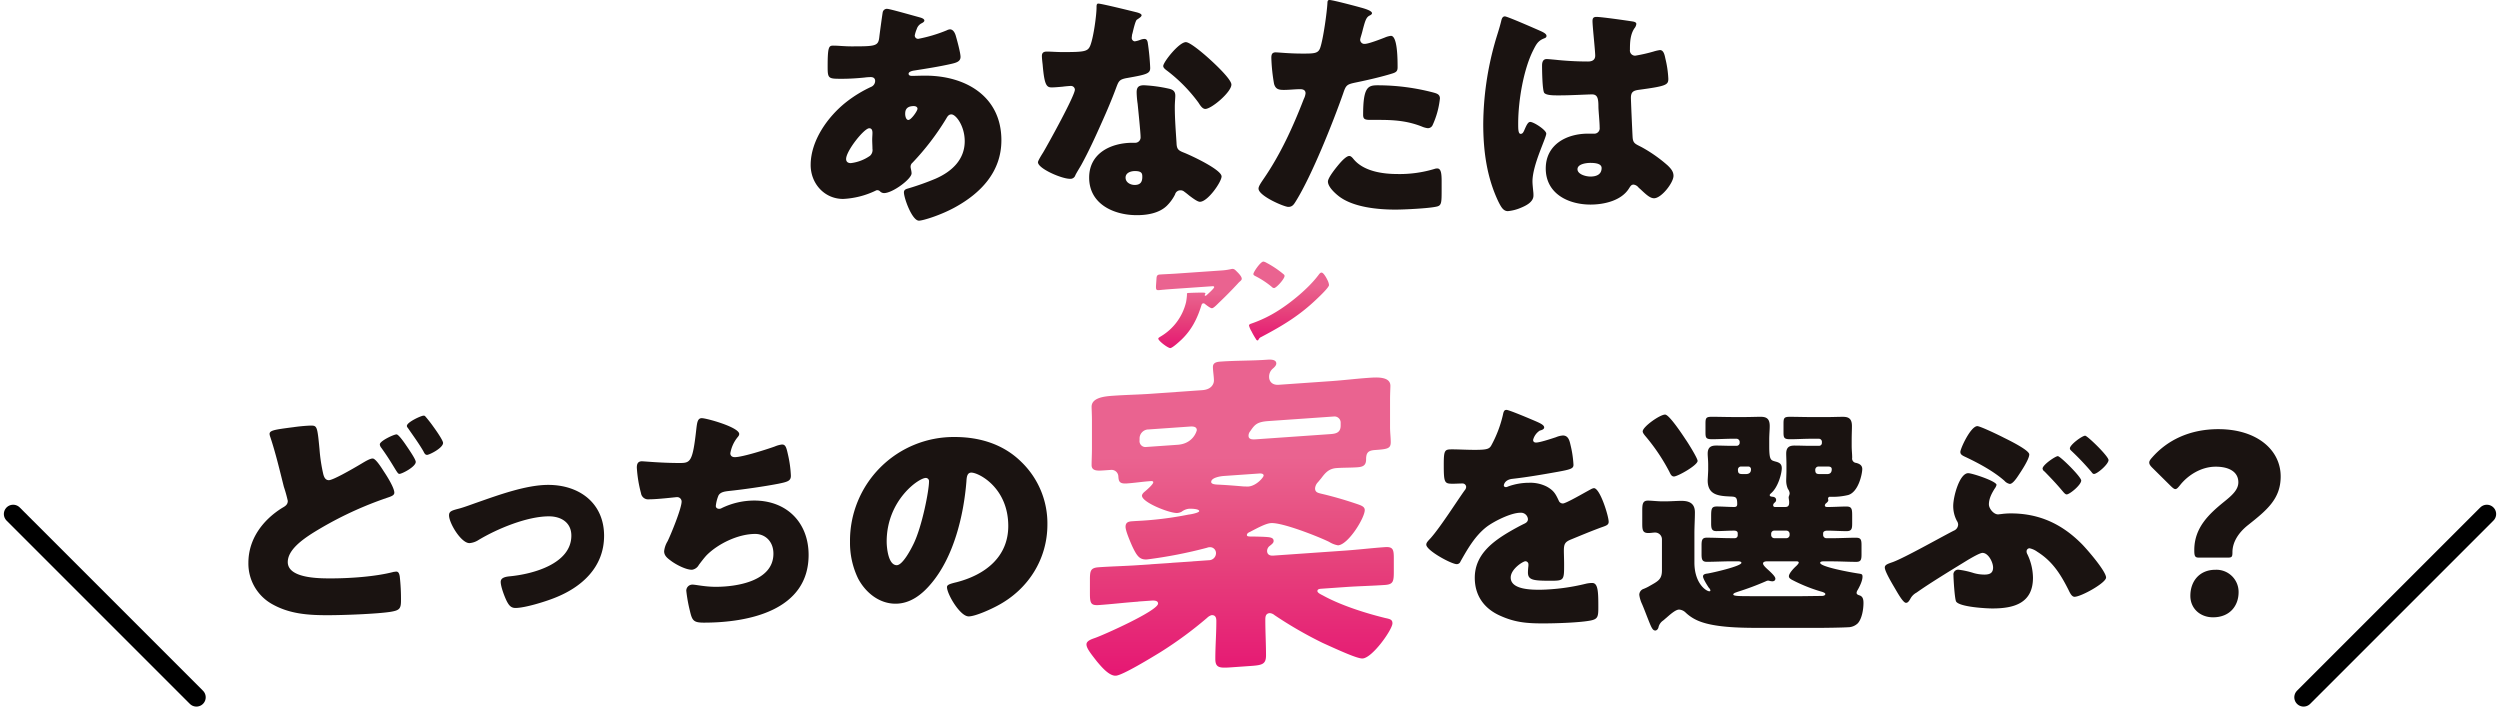 <svg xmlns="http://www.w3.org/2000/svg" xmlns:xlink="http://www.w3.org/1999/xlink" width="941.316" height="267.497" viewBox="0 0 941.316 267.497">
  <defs>
    <linearGradient id="linear-gradient" x1="0.5" x2="0.5" y2="1" gradientUnits="objectBoundingBox">
      <stop offset="0" stop-color="#ea6390"/>
      <stop offset="0.31" stop-color="#ea6390"/>
      <stop offset="0.58" stop-color="#e6497d"/>
      <stop offset="1" stop-color="#e61773"/>
    </linearGradient>
  </defs>
  <g id="グループ_32419" data-name="グループ 32419" transform="translate(-254.589 -6271.32)">
    <path id="パス_148973" data-name="パス 148973" d="M566.6,97.726c1.112.275,2.038.642,2.038,1.284,0,.46-.647.827-1.02,1.009a3.638,3.638,0,0,0-1.851,2.2,11.741,11.741,0,0,0-.742,2.387,1.26,1.26,0,0,0,1.3,1.284,55.6,55.6,0,0,0,10.75-3.207,3.036,3.036,0,0,1,1.2-.368c1.113,0,1.762,1.1,2.133,2.2.463,1.56,1.855,6.609,1.855,8.169,0,1.744-1.578,2.2-3.615,2.66-4.449,1.008-9.175,1.74-13.808,2.474-.742.091-2.133.457-2.133,1.191,0,.826.927.826,1.484.826.741,0,2.965-.089,4.819-.089,15.2,0,28.636,7.81,28.636,24.329,0,11.839-7.693,19.912-17.608,25.322-5.375,2.936-11.954,4.952-13.437,4.952-2.6,0-5.652-8.537-5.652-10.648,0-1.1.925-1.284,1.851-1.56a100.205,100.205,0,0,0,10.01-3.576c6.116-2.659,11.028-7.154,11.028-14.128,0-5.783-3.337-10.1-5-10.1-.927,0-1.392.548-1.947,1.558a96.524,96.524,0,0,1-12.695,16.607,1.95,1.95,0,0,0-.742,1.559c0,.55.371,1.561.371,2.479,0,2.11-7.135,7.431-10.379,7.43a2.2,2.2,0,0,1-1.482-.642,1.5,1.5,0,0,0-1.02-.461,1.331,1.331,0,0,0-.647.184,31.714,31.714,0,0,1-12.234,3.116c-7.135,0-12.233-5.877-12.233-12.76,0-9.177,6.4-18.169,13.344-23.672a47.293,47.293,0,0,1,9.453-5.779,2.431,2.431,0,0,0,1.483-2.2c0-1.009-.648-1.468-1.668-1.468a21.106,21.106,0,0,0-2.409.182c-2.78.275-5.56.458-8.433.457-5.1,0-5.374,0-5.374-4.591,0-7.526.463-7.893,2.13-7.892,1.947,0,4.171.277,6.766.278,9.267,0,10.193-.088,10.565-3.576.093-.918,1.2-9.085,1.3-9.359a1.594,1.594,0,0,1,1.668-1.193c.926,0,10.194,2.664,11.955,3.124m-27.432,53.4c0,1.1.742,1.562,1.762,1.562a15.8,15.8,0,0,0,7.228-2.752,2.917,2.917,0,0,0,.927-2.66c0-1.1-.093-2.295-.093-3.4,0-.918.093-1.743.093-2.569s-.186-1.743-1.205-1.744c-1.946,0-8.712,8.531-8.712,11.559m22.242-16.878c0,.642.278,2.2,1.205,2.2,1.019,0,3.428-3.395,3.428-4.221,0-.734-.742-1.009-1.389-1.009-3.244,0-3.244,2.11-3.244,3.027" transform="translate(33.994 6180.057)" fill="#1a1311"/>
    <path id="パス_148974" data-name="パス 148974" d="M644.022,95.927c1.113.275,2.133.642,2.133,1.193,0,.46-.65.918-1.761,1.651-.557.366-1.3,3.579-1.668,5.139a4.129,4.129,0,0,0-.185.734c0,.276-.093.643-.093,1.009a1.29,1.29,0,0,0,1.113,1.285,9.677,9.677,0,0,0,2.038-.548,4.868,4.868,0,0,1,1.576-.367c.834,0,1.113.46,1.3,1.378a88.187,88.187,0,0,1,.927,9.544c0,2.11-1.3,2.479-8.527,3.76-3.243.549-3.336,1.191-4.448,4.128-1.576,4.222-3.337,8.351-5.19,12.479-2.409,5.414-4.911,10.92-7.784,16.149-.742,1.285-1.669,2.752-2.224,3.854a1.933,1.933,0,0,1-2.04,1.375c-3.15,0-12.047-3.859-12.047-6.244,0-.552,1.3-2.661,1.947-3.67,1.852-3.12,11.954-21.379,11.954-23.673a1.46,1.46,0,0,0-1.576-1.378c-.556,0-2.409.183-3.058.275-1.02.092-2.967.274-4.078.274-1.946,0-2.781-.826-3.429-8.627-.093-.735-.279-2.386-.279-3.212,0-1.285.742-1.651,1.855-1.651,1.575,0,3.8.185,5.839.185,8.433,0,9.637-.18,10.565-2.565,1.205-3.121,2.317-11.379,2.317-14.224,0-.734,0-1.467.647-1.467,1.205,0,12.325,2.757,14.179,3.217m12.418,28.82c1.576.367,2.41,1.009,2.41,2.661,0,.918-.186,2.57-.186,4.222,0,4.589.372,9.087.648,13.583.093,2.2.557,2.753,2.687,3.581,2.6,1.009,14.272,6.427,14.272,9,0,2.019-5.189,9.542-8.154,9.541-.741,0-2.039-.826-4.078-2.387-.557-.459-1.113-.919-1.761-1.377a2.113,2.113,0,0,0-1.483-.553,2.05,2.05,0,0,0-2.039,1.56,16.185,16.185,0,0,1-3.15,4.312c-2.872,2.752-7.32,3.485-11.213,3.484-8.8,0-17.979-4.227-17.979-14.138,0-9.178,8.155-13.122,16.4-13.119h.742a2.033,2.033,0,0,0,2.223-2.2c0-1.561-.834-9.728-1.112-12.482a33.86,33.86,0,0,1-.372-4.312c0-1.927.742-2.662,2.781-2.661a54.555,54.555,0,0,1,9.359,1.288m-16.309,33.49c0,1.836,1.854,2.755,3.429,2.755,2.13,0,2.871-1.1,2.871-3.027,0-1.194-.093-2.2-2.779-2.2-1.576,0-3.522.641-3.522,2.477m31.879-44.406c2.13,1.928,7.969,7.435,7.969,9.364,0,2.845-7.507,9.174-9.823,9.173-1.112,0-1.945-1.376-2.595-2.386a58.621,58.621,0,0,0-11.583-11.841c-.742-.553-1.667-1.195-1.667-1.928,0-1.469,5.93-8.992,8.525-8.991,1.761,0,7.692,5.232,9.175,6.61" transform="translate(38.268 6179.958)" fill="#1a1311"/>
    <path id="パス_148975" data-name="パス 148975" d="M724.225,94.187c1.761.458,4.542,1.286,4.542,2.2,0,.459-.558.735-.927.917-1.3.642-1.667,2.109-2.5,5.139q-.278,1.239-.835,3.028a7.577,7.577,0,0,0-.186.825,1.579,1.579,0,0,0,1.762,1.654c1.39,0,6.117-1.835,7.507-2.384a8.039,8.039,0,0,1,2.317-.641c2.5,0,2.5,9.087,2.5,11.838,0,1.286-.371,1.837-1.854,2.295-3.707,1.191-9.638,2.565-13.253,3.3-3.984.825-4.261.917-5.373,4.22-3.892,11.1-11.862,31.015-17.792,40.555-.742,1.194-1.3,2.2-2.875,2.2s-11.212-4.133-11.212-6.887c0-.825.741-1.927,1.854-3.579,6.394-9.266,11.12-19.635,15.2-30.188a6.115,6.115,0,0,0,.649-2.109c0-1.285-1.02-1.561-2.04-1.561-1.853,0-4.077.275-6.115.273-1.946,0-3.151-.277-3.706-2.3a67.579,67.579,0,0,1-1.02-9.728c0-1.193.184-2.11,1.667-2.109.927,0,5.1.459,9.917.461,4.632,0,6.115,0,6.855-2.29,1.114-3.3,2.5-13.215,2.689-16.885,0-.552.185-1.012.74-1.009,1.205,0,9.824,2.3,11.492,2.757m-2.318,57.264c3.8,4.5,10.843,5.509,16.4,5.511a45.192,45.192,0,0,0,13.994-1.923,3.385,3.385,0,0,1,1.019-.182c1.483,0,1.667,2.02,1.667,4.955v2.753c0,5.048,0,6.148-1.667,6.608-2.781.733-12.6,1.188-15.662,1.186-6.578,0-15.568-.83-21.034-4.778-1.485-1.1-4.449-3.674-4.449-5.784,0-1.561,3.429-5.689,4.541-6.973.741-.826,2.409-2.661,3.522-2.661.646,0,1.3.827,1.666,1.286m9.084-27.895a82.628,82.628,0,0,1,21.035,2.76c1.3.367,2.318.735,2.318,2.2a32.1,32.1,0,0,1-2.781,10.094,1.968,1.968,0,0,1-1.761,1.1,8.01,8.01,0,0,1-2.316-.644c-5.376-2.112-10.288-2.48-15.942-2.482h-3.336c-2.13,0-2.779-.277-2.779-1.928,0-10.554,1.854-11.106,5.561-11.1" transform="translate(42.414 6179.89)" fill="#1a1311"/>
    <path id="パス_148976" data-name="パス 148976" d="M770.786,107.293c.834-2.936,1.667-5.23,2.409-8.258.185-.826.462-1.744,1.389-1.743s11.77,4.775,13.437,5.511,2.224,1.285,2.224,1.837-.37.734-.834.917c-2.409.917-3.058,2.294-4.263,4.679-3.521,7.066-5.561,18.719-5.561,27.438,0,1.927,0,3.854.927,3.854.741,0,1.02-.642,1.3-1.193.926-2.2,1.482-3.3,2.317-3.3,1.3,0,6.023,3.03,6.023,4.408,0,1.651-5.188,11.744-5.188,17.985,0,1.008.184,2.569.277,3.67a10.44,10.44,0,0,1,.093,1.651c0,2.479-2.872,3.853-4.911,4.678a16.209,16.209,0,0,1-4.726,1.193c-1.668,0-2.5-1.468-3.522-3.488-4.448-9.271-5.746-19.274-5.746-29.46a115.644,115.644,0,0,1,4.357-30.376m52.081-8.058c.463.094,1.205.277,1.205.919a3.145,3.145,0,0,1-.742,1.651c-1.575,2.385-1.667,5.322-1.667,8.075a1.941,1.941,0,0,0,2.037,2.2,59.6,59.6,0,0,0,6.858-1.559,14.825,14.825,0,0,1,2.409-.549c1.389,0,1.762,1.836,2.04,3.212a38.869,38.869,0,0,1,1.111,7.617c0,2.295-.835,2.753-11.028,4.126-2.039.276-3.059.733-3.059,3.027,0,1.194.557,13.674.649,14.959.185,2.2,1.018,2.386,3.336,3.581a53.456,53.456,0,0,1,9.917,6.977c1.11,1.1,2.13,2.2,2.13,3.856,0,2.57-4.541,8.442-7.322,8.44-1.389,0-2.78-1.195-4.726-3.029-.37-.368-.741-.643-1.113-1.01a2.823,2.823,0,0,0-1.853-1.1c-.835,0-1.111.459-1.762,1.468-2.871,4.587-9.358,6.053-14.456,6.051-8.433,0-16.865-4.134-16.865-13.587,0-8.994,7.784-13.12,15.938-13.118h2.132a2.02,2.02,0,0,0,2.224-2.294c0-2.111-.463-6.425-.463-7.893,0-3.12-.372-4.589-2.41-4.59-1.668,0-8.062.365-11.954.363h-1.39c-2.131,0-3.985-.184-4.633-.919-.741-.918-.834-8.627-.834-10.279,0-1.193.278-2.477,1.76-2.476.557,0,3.429.276,4.264.368,3.8.367,7.6.553,11.3.554,1.483,0,2.688-.549,2.688-2.2,0-1.927-1.019-11.014-1.019-13.033,0-1.1.371-1.559,1.482-1.559,1.947,0,11.492,1.38,13.809,1.747m-20.944,55.608c0,1.835,2.965,2.753,4.911,2.753,2.131,0,4.171-.732,4.171-3.21,0-1.835-2.875-1.928-4.264-1.929s-4.819.366-4.819,2.386" transform="translate(46.639 6180.198)" fill="#1a1311"/>
    <path id="パス_148977" data-name="パス 148977" d="M331.37,233.5a65.216,65.216,0,0,1,6.673-.641c2.5,0,2.595.093,3.429,8.9a62.949,62.949,0,0,0,1.389,9.271c.278,1.1.741,2.386,2.131,2.387,1.483,0,8.155-3.761,12.6-6.42.927-.552,2.875-1.743,3.893-1.743,1.111,0,3.15,3.212,4.262,4.957,1.3,1.928,3.893,6.15,3.893,7.9,0,1.009-1.02,1.375-2.966,2.018-.37.182-.835.274-1.3.457A135.773,135.773,0,0,0,338.6,273.511c-3.522,2.294-9.081,6.146-9.081,10.735,0,6.148,11.861,6.152,16.031,6.154,7.228,0,16.958-.637,23.909-2.469.279,0,.649-.092.927-.092.742,0,1.112.642,1.3,1.835a76.345,76.345,0,0,1,.464,9.087c0,3.12-.649,3.669-3.893,4.219-5.281.826-18.07,1.279-23.724,1.277-7.321,0-14.178-.462-20.664-4.044a17.478,17.478,0,0,1-9.175-15.7c0-8.9,5.374-16.059,12.7-20.645,1.113-.642,2.131-1.193,2.131-2.661a52.232,52.232,0,0,0-1.484-5.323c-1.575-6.242-3.057-12.574-5.1-18.724a4.786,4.786,0,0,1-.278-1.1c0-1.376,1.667-1.65,8.71-2.566m42.906,7.081c1.3,1.928,3.429,5.048,3.429,5.966,0,1.836-5.189,4.5-6.116,4.5-.462,0-.648-.184-2.039-2.479-1.667-2.753-2.965-4.772-4.819-7.343a2.3,2.3,0,0,1-.556-1.285c0-1.285,5.282-3.761,6.3-3.761.835,0,3.244,3.58,3.8,4.406m7.414-10.734c.926,1.1,1.854,2.295,2.688,3.488.741,1.009,3.613,5.048,3.613,6.057,0,1.927-5.189,4.5-6.023,4.5-.742,0-1.02-.643-1.391-1.378-1.76-3.029-3.8-5.783-5.745-8.629-.278-.367-.464-.549-.464-.918,0-1.377,5.375-3.851,6.3-3.851.463,0,.556.184,1.019.735" transform="translate(33.422 6198.704)" fill="#1a1311"/>
    <path id="パス_148978" data-name="パス 148978" d="M442.847,273.072c0,11.747-8.34,19.362-18.719,23.4-3.429,1.375-11.121,3.759-14.642,3.758-1.76,0-2.5-1.1-3.243-2.48-.834-1.651-2.318-5.507-2.318-7.343,0-1.468,1.484-1.925,3.522-2.109,8.526-.823,23.075-4.672,23.075-15.318,0-4.955-3.892-7.25-8.433-7.252-8.248,0-19.462,4.673-26.5,8.893a7.34,7.34,0,0,1-3.429,1.191c-3.15,0-7.692-7.528-7.692-10.465,0-1.56,1.113-1.836,3.891-2.568,1.762-.459,4.912-1.65,6.766-2.292,7.878-2.75,18.349-6.6,26.69-6.6,11.769,0,21.035,6.89,21.035,19.187" transform="translate(39.195 6200.006)" fill="#1a1311"/>
    <path id="パス_148979" data-name="パス 148979" d="M492.193,235.985c0,.549-.371.918-.741,1.376a13.1,13.1,0,0,0-2.6,5.873c0,1.009.742,1.467,1.669,1.467,2.872,0,12.047-2.932,15.105-4.032a9.756,9.756,0,0,1,2.687-.733c1.39,0,1.667,1.195,2.317,4.13a42.972,42.972,0,0,1,1.019,7.617c0,1.927-1.112,2.295-4.726,3.027-5.19,1.007-13.438,2.2-18.811,2.746-1.39.183-2.966.366-3.708,1.651a13.74,13.74,0,0,0-1.018,3.946c0,.734.555,1.1,1.3,1.1a1.8,1.8,0,0,0,.926-.276,28.14,28.14,0,0,1,12.233-2.839c12.324,0,20.48,8.356,20.48,20.47,0,20.924-22.611,25.5-39.385,25.5-3.891,0-4.448-.736-5.282-4.314a56.093,56.093,0,0,1-1.391-7.709,2.282,2.282,0,0,1,2.317-2.294c1.3,0,4.542.826,8.806.828,8.062,0,21.684-2.2,21.684-12.474,0-4.772-3.244-7.434-6.857-7.435-6.394,0-13.993,3.665-18.348,8.07-.927,1.008-2.039,2.477-2.873,3.578A3.5,3.5,0,0,1,474.4,287.1c-2.317,0-5.931-1.929-7.691-3.214-1.483-1.1-2.782-2.021-2.782-3.764a9.128,9.128,0,0,1,1.3-3.762c1.3-2.662,5.282-12.388,5.282-14.957a1.676,1.676,0,0,0-1.761-1.653c-.463,0-7.136.823-10.472.821a2.713,2.713,0,0,1-3.058-2.295,48.669,48.669,0,0,1-1.575-9.635c0-1.378.37-2.387,1.945-2.386.742,0,7.228.644,14.085.646,4.171,0,5-.274,6.4-13.03.278-2.2.463-3.854,2.038-3.853,1.762,0,14.086,3.4,14.086,5.971" transform="translate(40.727 6198.752)" fill="#1a1311"/>
    <path id="パス_148980" data-name="パス 148980" d="M594.406,246.129a32.144,32.144,0,0,1,9.823,23.588c0,12.94-7.135,24.318-18.627,30.461-2.317,1.284-8.433,4.127-11.028,4.126-3.244,0-8.155-8.445-8.155-11.014,0-.826.835-1.193,3.522-1.835,10.75-2.75,19.553-9.446,19.553-21.192,0-14.408-11.12-20.1-13.9-20.1-1.576,0-1.762,1.65-1.855,3.3-1.019,12.756-4.726,28.355-13.251,38.448-3.429,4.128-7.878,7.614-13.437,7.612-6.209,0-11.307-4.225-14.086-9.457a30.822,30.822,0,0,1-3.059-13.767,39.054,39.054,0,0,1,39.478-39.539c9.452,0,18.348,2.761,25.02,9.37m-50.69,29.992c0,2.2.555,8.9,3.8,8.9,2.225,0,5.375-6.055,6.3-7.982,3.244-6.607,5.839-20.188,5.839-23.491a1.212,1.212,0,0,0-1.205-1.378c-2.687,0-14.734,8.438-14.734,23.948" transform="translate(44.734 6199.106)" fill="#1a1311"/>
    <path id="パス_148981" data-name="パス 148981" d="M773.573,231.468c1.667.734,2.872,1.378,2.872,2.2,0,.734-1.02,1.008-1.667,1.193a5.933,5.933,0,0,0-2.5,3.485c0,.734.462,1.009,1.112,1.01,1.39,0,5.559-1.376,7.506-2.017a8.265,8.265,0,0,1,2.595-.641c2.039,0,2.5,1.928,2.872,3.58a39.923,39.923,0,0,1,1.113,7.434c0,1.376-.834,1.743-5.931,2.659s-11.4,2.015-17.144,2.656c-2.965.366-3.15,2.386-3.15,2.478,0,.458.463.642.834.642a2.977,2.977,0,0,0,.835-.276,23.328,23.328,0,0,1,7.876-1.373,13.672,13.672,0,0,1,6.672,1.469c2.594,1.47,3.244,2.663,4.449,5.232a1.664,1.664,0,0,0,1.575,1.1c.927,0,5.839-2.751,8.618-4.311.834-.458,1.484-.825,1.854-1.009a3.26,3.26,0,0,1,1.205-.457c2.317,0,5.561,10.555,5.561,12.667,0,1.193-.927,1.466-2.782,2.109-4.447,1.649-7.228,2.842-11.49,4.584-2.224.917-2.6,1.743-2.6,4.221,0,1.1.093,3.3.093,5.323,0,5.873-.093,5.966-5.282,5.964-6.393,0-8.34-.278-8.34-3.123a22.29,22.29,0,0,1,.185-2.478v-.459a1.166,1.166,0,0,0-1.113-1.286c-.926,0-5.56,2.935-5.56,6.147,0,4.588,7.876,4.591,11.12,4.592A78.593,78.593,0,0,0,792.2,292.5a11.308,11.308,0,0,1,2.317-.274c2.224,0,2.318,3.3,2.318,9.176,0,3.488-.186,4.406-2.873,4.955-4.17.825-13.436,1.1-17.978,1.095-6.488,0-10.75-.461-16.218-2.942-5.931-2.663-9.453-7.528-9.453-14.227,0-8.626,6.581-13.579,13.345-17.524,1.576-.917,3.428-1.926,5.1-2.751.834-.366,1.575-.824,1.575-1.834a2.636,2.636,0,0,0-2.872-2.388c-3.521,0-9.916,3.208-12.7,5.319-4.357,3.394-7.135,8.257-9.823,13.029a1.506,1.506,0,0,1-1.39,1.009c-2.039,0-11.491-5.144-11.491-7.346,0-.735.555-1.285,1.667-2.478,3.8-4.312,9.824-13.854,12.789-17.983a2.019,2.019,0,0,0,.556-1.285,1.341,1.341,0,0,0-1.39-1.284c-1.113,0-2.409.092-3.614.091-3.15,0-3.428-.277-3.428-7.159,0-5.69.372-5.782,3.337-5.781,2.039,0,5.375.185,8.432.186,4.542,0,5.376-.364,6.117-1.649a44.994,44.994,0,0,0,4.354-11.378c.278-1.377.464-2.018,1.39-2.018,1.02,0,9.824,3.765,11.307,4.408" transform="translate(59.568 6198.597)" fill="#1a1311"/>
    <path id="パス_148982" data-name="パス 148982" d="M815.478,308.85c-.093.46-.555,1.194-1.2,1.193-1.113,0-1.575-1.376-3.243-5.6-.464-1.194-1.019-2.661-1.761-4.4a11.876,11.876,0,0,1-1.02-3.4,2.37,2.37,0,0,1,1.668-2.294,15.392,15.392,0,0,0,1.761-.824c3.522-2.019,5.1-2.569,5.1-6.148V275.814a2.567,2.567,0,0,0-2.687-2.663c-.555,0-1.575.184-2.409.184-2.131,0-2.317-1.1-2.317-3.58v-4.864c0-2.479.185-3.763,2.131-3.763,1.391,0,3.615.277,5.375.277h1.2c2.039,0,4.078-.182,6.117-.181,2.964,0,5,1.01,5,4.314,0,2.569-.185,5.231-.185,8.075v10.83c0,7.892,4.447,10.831,5.652,10.831a.338.338,0,0,0,.37-.367,1.643,1.643,0,0,0-.557-.918c-.555-.826-2.223-3.4-2.223-4.313s1.111-1.008,1.761-1.1c1.761-.275,12.695-2.749,12.695-4.033,0-.459-.834-.552-1.11-.552h-2.782c-3.057,0-6.116.182-9.174.181-1.761,0-1.945-1.01-1.945-2.938v-3.212c0-1.927.184-2.937,1.945-2.936,3.058,0,6.117.186,9.174.187h1.39a1.065,1.065,0,0,0,1.113-1.1v-.734c0-.826-.741-1.01-1.391-1.01-2.224,0-4.448.182-6.671.181-1.762,0-1.947-1.01-1.947-3.029v-2.295c0-3.028.093-3.946,2.133-3.945,2.13,0,4.354.185,6.486.186.835,0,1.2-.275,1.2-1.1,0-2.661-.555-2.753-2.5-2.846-4.541-.185-8.617-.553-8.617-6.06,0-.276.185-3.3.185-3.946v-1.836c0-1.927-.185-3.212-.185-4.313,0-2.661,1.575-3.028,3.244-3.027,1.852,0,3.706.093,5.559.094h2.04a1.142,1.142,0,0,0,1.2-1.1v-.367a1.221,1.221,0,0,0-1.2-1.194h-1.391c-2.594,0-5.189.181-7.785.18-2.409,0-2.5-.55-2.5-2.844v-2.937c0-2.2.185-2.662,2.409-2.662,2.688,0,5.283.094,7.877.095l4.634,0c2.038,0,3.984-.091,5.93-.089,2.318,0,3.336.918,3.336,3.488,0,1.468-.185,3.12-.185,5.23v2.2c0,5.506.557,5.415,2.5,5.965,1.391.368,2.225.919,2.225,2.479,0,1.928-1.392,7.25-4.078,9.452-.185.183-.464.459-.464.642,0,.551.557.551.926.643.742,0,1.484.366,1.484,1.191,0,.643-.372.827-.742,1.194a1.16,1.16,0,0,0-.37.826.63.63,0,0,0,.647.643l3.892,0c1.205,0,1.483-.643,1.483-1.654a4.416,4.416,0,0,0-.093-1.1c0-.183-.093-.552-.093-.826a2.152,2.152,0,0,1,.185-.735,2.686,2.686,0,0,0,.185-.917,3.3,3.3,0,0,0-.649-1.56,7.674,7.674,0,0,1-.647-3.212c0-.367.093-3.028.093-3.488v-2.294c0-1.927-.093-3.212-.093-4.313,0-2.661,1.482-3.028,3.243-3.027,1.853,0,3.707.093,5.56.094H875.9a1.065,1.065,0,0,0,1.112-1.1v-.368a1.141,1.141,0,0,0-1.112-1.191h-3.058c-2.595,0-5.19.18-7.785.179-2.317,0-2.5-.55-2.5-2.662v-3.12c0-2.2.185-2.661,2.409-2.66,2.595,0,5.189.094,7.877.095l6.3,0c1.945,0,3.891-.091,5.839-.089,2.317,0,3.337.918,3.337,3.487,0,1.469-.094,3.121-.094,5.231v2.2c0,1.651.185,3.028.185,4.5a1.638,1.638,0,0,0,1.483,1.927c1.112.277,2.317.826,2.317,2.3,0,1.743-1.39,8.717-5.375,9.817a24.814,24.814,0,0,1-6.764.641.679.679,0,0,0-.743.734c0,.184.093.366.093.551,0,.459-.462.825-.741,1.1a1.115,1.115,0,0,0-.556.917c0,.459.556.553.927.553,2.409,0,4.819-.183,7.228-.182,2.04,0,2.131,1.01,2.131,3.58v2.57c0,2.109-.092,3.119-2.131,3.118-2.409,0-4.819-.183-7.228-.184-.649,0-1.576.181-1.576,1.008v.642a1.223,1.223,0,0,0,1.2,1.195h2.131c2.966,0,6.024-.182,9.083-.181,1.853,0,2.039.827,2.039,2.938v3.3c0,1.927-.186,2.845-1.947,2.844-3.058,0-6.115-.186-9.174-.187h-3.336c-.372,0-1.113.093-1.113.55,0,1.561,12.048,3.676,13.9,3.951,1.669.276,2.04.184,2.04,1.285,0,1.56-1.113,3.763-1.854,5.047a2.234,2.234,0,0,0-.372,1.009c0,.549.464.735.927.918,1.482.367,1.667,1.651,1.667,2.937,0,2.295-.555,5.873-2.13,7.617a5.318,5.318,0,0,1-3.15,1.467c-2.409.183-9.638.272-12.6.271l-21.962-.007c-7.693,0-17.238-.282-22.8-2.852a15.708,15.708,0,0,1-4.356-2.939,3.924,3.924,0,0,0-2.409-1.1c-1.205,0-2.967,1.467-4.726,3.027-.464.367-.835.735-1.3,1.1a4.231,4.231,0,0,0-1.762,2.568m10.288-70.659c.835,1.193,4.448,6.976,4.448,7.985,0,1.653-7.507,5.871-8.9,5.871-1.02,0-1.389-1.1-1.76-1.837a72.91,72.91,0,0,0-8.712-13.034c-.462-.552-1.3-1.469-1.3-2.111,0-1.743,6.488-6.33,8.433-6.329,1.576,0,6.765,7.894,7.785,9.455m30.674,45.8c-.557,0-1.576.093-1.576.826,0,.643,1.205,1.744,2.039,2.478,1.389,1.286,2.6,2.479,2.6,3.213s-.557,1.009-1.206,1.009c-.185,0-.555-.092-.74-.092a2.748,2.748,0,0,0-.835-.185,2.987,2.987,0,0,0-.835.276,103.623,103.623,0,0,1-10.563,3.943c-.372.183-1.668.458-1.668,1.009,0,.641,2.224.642,7.6.644l17.513.005c1.205,0,6.488-.088,8.155-.088.372,0,1.39-.091,1.39-.733,0-.459-1.205-.828-1.575-.919a60.142,60.142,0,0,1-11.121-4.5c-.556-.366-1.019-.642-1.019-1.285,0-1.1,1.945-3.118,2.78-3.852.278-.275.927-.918.927-1.284s-.464-.46-.742-.46Zm-9.916-35.7a1.165,1.165,0,0,0-1.112,1.285c0,1.56.741,1.56,2.13,1.56h.835c1.113,0,1.947-.459,1.947-1.744a1.019,1.019,0,0,0-1.113-1.1Zm17.145,26.988a1.221,1.221,0,0,0,1.2-1.194v-.459a1.22,1.22,0,0,0-1.2-1.193l-4.634,0a1.142,1.142,0,0,0-1.112,1.193v.459a1.2,1.2,0,0,0,1.112,1.194ZM875.622,248.3a1.226,1.226,0,0,0-1.113,1.284c0,1.56.742,1.561,2.133,1.561h2.131c.647,0,1.945,0,1.945-1.836,0-.826-.647-1.009-1.39-1.009Z" transform="translate(63.572 6198.685)" fill="#1a1311"/>
    <path id="パス_148983" data-name="パス 148983" d="M936.665,301.518c-2.5,0-12.326-.555-13.715-2.574-.556-.826-1.02-8.535-1.02-10a1.778,1.778,0,0,1,1.947-2.019,32.528,32.528,0,0,1,5.746,1.286,14.879,14.879,0,0,0,3.984.552c1.947,0,3.244-.549,3.244-2.66,0-1.928-1.762-5.507-3.985-5.508-1.02,0-4.263,1.926-5.375,2.568-5.653,3.485-14.178,8.623-19.461,12.382a5.638,5.638,0,0,0-2.409,2.478c-.463.734-.834,1.376-1.576,1.376-1.02,0-2.965-3.4-4.077-5.324-1.855-3.121-3.892-6.7-3.892-7.986,0-1.009,1.11-1.377,2.965-2.018,4.355-1.56,17.792-9.171,22.982-11.83a2.55,2.55,0,0,0,1.669-2.295,2.457,2.457,0,0,0-.464-1.377,11.942,11.942,0,0,1-1.39-5.6c0-3.67,2.409-12.389,5.653-12.388,1.483,0,10.657,3.033,10.657,4.41a4.023,4.023,0,0,1-.742,1.467c-.834,1.377-2.13,3.487-2.13,5.873,0,1.56,1.761,3.764,3.428,3.764.372,0,.649-.092,1.02-.092a26.354,26.354,0,0,1,3.8-.274c10.656,0,19.182,3.952,26.6,11.388,1.946,1.928,9.268,10.375,9.268,12.76,0,2.019-9.452,7.246-11.861,7.246-1.02,0-1.669-1.285-2.318-2.662-2.966-5.874-6.024-10.739-11.769-14.321a7.528,7.528,0,0,0-2.875-1.285,1.143,1.143,0,0,0-1.11,1.194,2.08,2.08,0,0,0,.278,1.009,20.97,20.97,0,0,1,2.131,8.9c0,9.452-6.951,11.561-15.2,11.558M930.92,232.87c1.113,0,8.526,3.583,9.915,4.318,1.668.826,9.637,4.684,9.637,6.335,0,1.836-3.15,6.515-4.261,8.167-.742,1.1-2.04,2.936-3.06,2.936a3.573,3.573,0,0,1-2.039-1.195c-4.077-3.58-9.546-6.518-14.364-8.815-1.389-.642-2.224-1.01-2.224-2.02,0-1.284,3.893-9.726,6.4-9.726m39.108,20.479c0,1.652-4.357,5.23-5.469,5.23-.555,0-1.112-.735-1.667-1.378-2.317-2.755-4.171-4.682-6.673-7.252a1.51,1.51,0,0,1-.741-1.1c0-1.377,4.819-4.679,5.745-4.678s8.806,7.8,8.806,9.178m10.286-7.7c0,1.56-4.263,5.229-5.467,5.229-.464,0-.742-.459-1.02-.825a97.553,97.553,0,0,0-7.413-7.8c-.279-.276-.649-.552-.649-1.009,0-1.377,4.633-4.771,5.746-4.771.835,0,8.8,7.712,8.8,9.18" transform="translate(68.189 6198.902)" fill="#1a1311"/>
    <path id="パス_148984" data-name="パス 148984" d="M1009.212,282.308c-1.389,0-1.575-.735-1.575-2.846,0-8.443,5.562-13.58,11.214-18.167,2.965-2.384,5.374-4.493,5.374-7.338,0-3.763-3.244-5.874-8.526-5.876-5.468,0-10.472,3.209-13.437,6.97-.741.917-1.205,1.467-1.761,1.467-.462,0-1.02-.459-1.854-1.284l-6.764-6.7c-.835-.825-1.205-1.376-1.205-2.019,0-.551.37-1.1,1.113-1.927,5.558-6.329,13.9-10.639,24.928-10.635,14.364,0,23.446,7.715,23.446,17.81,0,8.443-5.19,12.663-12.233,18.259-3.615,2.844-5.931,6.422-5.931,10.276,0,1.653-.185,2.019-1.667,2.019Zm15.106,13.037c0,5.047-3.244,9.451-9.637,9.45-4.818,0-8.526-3.307-8.526-8.079,0-5.415,3.336-9.818,9.453-9.816a8.342,8.342,0,0,1,8.71,8.446" transform="translate(73.16 6198.958)" fill="#1a1311"/>
    <line id="線_4450" data-name="線 4450" y1="69.005" x2="69.005" transform="translate(1121.951 6464.863)" fill="none" stroke="#000" stroke-linecap="round" stroke-miterlimit="10" stroke-width="7"/>
    <line id="線_4451" data-name="線 4451" x1="69.005" y1="69.005" transform="translate(259.539 6464.863)" fill="none" stroke="#000" stroke-linecap="round" stroke-miterlimit="10" stroke-width="7"/>
    <g id="グループ_32416" data-name="グループ 32416" transform="translate(663.676 6369.807)">
      <g id="グループ_32415" data-name="グループ 32415">
        <path id="パス_149985" data-name="パス 149985" d="M19.483,175.854c-4.9.343-9.927.946-14.831,1.289-3.1.217-3.353-.8-3.353-4.517v-5c0-3.468.262-4.507,3.353-4.723,4.9-.343,9.927-.442,14.831-.785l26.571-1.858a2.676,2.676,0,0,0,2.7-2.387,2.443,2.443,0,0,0,.011-.37,2.227,2.227,0,0,0-2.446-2.145,2.591,2.591,0,0,0-.907.2,171.577,171.577,0,0,1-22.574,4.4c-2.839.2-3.866-1.266-5.679-5.123-.644-1.492-2.446-5.6-2.446-7.149,0-1.668,1.037-1.993,2.446-2.092l1.42-.1a130.545,130.545,0,0,0,19.865-2.421c.644-.045,4-.664,4-1.311,0-.9-3.221-.927-3.866-.882a5.573,5.573,0,0,0-2.709,1.089,3.844,3.844,0,0,1-1.682.5c-2.708.189-13.291-3.943-13.291-6.512,0-.636.776-1.338,1.158-1.617.644-.561,3.091-2.653,3.091-3.421,0-.515-.644-.471-1.027-.444-2.97.208-5.93.667-8.9.875s-3.091-.936-3.222-2.727a2.557,2.557,0,0,0-2.708-2.379l-2.97.208c-2.326.163-4.391.175-4.391-2.009,0-1.8.131-3.993.131-6.3v-10.4c0-2.316-.131-4.479-.131-5.258,0-3.589,5.286-3.958,8.256-4.166,4.773-.334,9.414-.406,14.067-.731L43.6,96.227c3.615-.253,4.39-2.491,4.39-3.644,0-1.416-.382-3.573-.382-5.109,0-1.8,1.8-1.926,3.091-2.016,5.679-.4,11.347-.278,17.157-.684,1.157-.081,3.615-.253,3.615,1.415,0,.768-.776,1.47-1.42,2.02a3.971,3.971,0,0,0-1.288,3.042c0,1.536,1.037,3.132,3.615,2.952l19.735-1.38c4.772-.334,9.414-.911,14.066-1.236,3.091-.216,8.256-.577,8.256,3.011,0,.768-.131,2.962-.131,5.277v10.272c0,2.052.262,3.834.262,5.634,0,2.436-1.158,2.649-5.93,2.983-2.577.18-3.353,1-3.353,3.57,0,2.184-1.158,2.781-3.222,2.925-2.708.19-5.285.117-7.874.3-3.091.216-4.391,1.975-5.93,4.014-.382.411-.775.954-1.158,1.365a3.754,3.754,0,0,0-1.027,2.255c0,1.536,1.158,1.719,2.326,2.021,4.259.986,8.518,2.225,12.646,3.6,2.2.746,3.735,1.154,3.735,2.559,0,2.952-6.192,13.01-10.058,13.28a9.239,9.239,0,0,1-3.353-1.3c-4.128-2.027-17.67-7.368-21.929-7.07-1.8.126-4.641,1.608-7.743,3.241-.644.3-1.289.606-1.289,1.242,0,.516.383.61,2.709.579,1.551.023,4.259.086,5.548.248,1.158.172,1.8.511,1.8,1.41,0,.768-.644,1.2-1.682,2.038a2.455,2.455,0,0,0-.775,1.722c0,1.153.775,1.866,2.315,1.759l27.215-1.9c4.9-.343,9.807-.938,14.831-1.29,3.091-.216,3.353.918,3.353,4.254v5c0,3.72-.262,4.77-3.353,4.987-5.035.352-9.938.442-14.831.784l-9.032.632c-.644.045-1.551.108-1.551.877,0,.636,1.157,1.2,2.064,1.655,6.574,3.645,15.737,6.6,23.48,8.5,1.8.39,2.709.579,2.709,1.994,0,2.316-7.481,12.979-11.227,13.241-1.8.126-7.994-2.646-15.093-5.881a152.313,152.313,0,0,1-18.064-10.425,3.181,3.181,0,0,0-1.8-.774c-1.682.118-1.682,1.533-1.682,2.685,0,4.368.262,8.838.262,13.206,0,3.336-1.42,3.7-5.679,4l-7.612.532c-4.259.3-5.8.153-5.8-3.194,0-4.752.383-9.4.383-14.151,0-.768,0-2.436-1.8-2.31a4,4,0,0,0-1.682,1.017,147.8,147.8,0,0,1-17.539,12.9c-2.84,1.735-14.187,8.7-16.775,8.877s-5.548-3.464-7.1-5.276c-2.577-3.288-4-5.109-4-6.525,0-1.284,1.8-1.926,3.222-2.409,3.221-1.125,23.731-10.263,23.731-12.952,0-1.284-1.8-1.158-2.708-1.095l-4.773.334Zm3.6-64.826a3.408,3.408,0,0,0-3.091,3.3v.768a2.224,2.224,0,0,0,2.093,2.543,2.376,2.376,0,0,0,.484-.024l11.74-.821c6.061-.424,7.23-5.389,7.23-5.51,0-1.416-1.551-1.428-2.577-1.356L23.1,111.038Zm28.646,17.51c-1.158.081-4.773.586-4.773,2.254,0,.768,1.289.942,2.326.99,3.353.149,6.706.431,10.058.712.513-.036,1.037.059,1.551.024,3.091-.216,5.81-3.49,5.81-4.127,0-.9-1.288-.81-1.933-.765l-13.029.911Zm40.113-15.766c2.064-.144,3.866-.523,3.866-3.222V108.4a2.32,2.32,0,0,0-2.446-2.265L68.5,107.863c-4.39.307-5.166,1.393-6.836,3.814a2.63,2.63,0,0,0-.644,1.713c0,1.536,1.682,1.419,2.97,1.329Z" transform="translate(0 -47.808)" fill="url(#linear-gradient)"/>
        <path id="パス_149986" data-name="パス 149986" d="M69.589,33.026c-.7.661-3.3,3.06-4.118,3.117-.854.06-4.6-2.743-4.542-3.589.016-.231.339-.445,1.187-.961a20.5,20.5,0,0,0,9.266-12.735,22.058,22.058,0,0,0,.349-2.817c.005-.078-.031-.108-.025-.19.022-.308.068-.425.417-.45,1.126-.078,4.92-.187,5.805-.134.655.031.765.176.747.369-.009.111-.133.239-.179.356a.33.33,0,0,0-.088.159c-.014.192.133.3.328.283a.409.409,0,0,0,.279-.129c.328-.291,2.922-2.576,2.956-3.075.016-.231-.165-.411-.592-.381l-14.325.992c-1.436.1-2.84.2-4.234.332-.546.038-1.092.114-1.633.151-1.2.084-1.214-.337-1.065-2.489l.136-1.962c.058-.846.248-1.356,1.219-1.424,1.98-.139,3.955-.2,5.973-.336L84.532,6.931a22.609,22.609,0,0,0,3.587-.479,4.213,4.213,0,0,1,.665-.122c.7-.049,1.13.419,1.6.885.615.607,2.028,1.964,1.966,2.887-.03.423-.481.8-.89,1.133-.166.164-.456.452-.584.614-2.38,2.581-4.831,5.041-7.354,7.436l-.373.37c-.746.74-1.529,1.445-2,1.478-.621.043-2.23-1.261-2.854-1.754a.592.592,0,0,0-.38-.083c-.465.032-.6.271-.746.741-1.54,4.928-3.613,9.2-7.584,13" transform="translate(-33.888 -3.569)" fill="url(#linear-gradient)"/>
        <path id="パス_149987" data-name="パス 149987" d="M169.828,6.674a4.36,4.36,0,0,0,.2.406,5.362,5.362,0,0,1,.534,1.762c-.063.923-3.413,4.1-4.282,4.926-6.662,6.47-13.158,10.365-21.178,14.593a2.037,2.037,0,0,0-1.117,1.072.4.4,0,0,1-.328.253c-.31.022-.52-.309-.655-.567a28.4,28.4,0,0,1-1.62-2.834,8.27,8.27,0,0,1-.965-2.23c.024-.346.464-.568.78-.666a47.877,47.877,0,0,0,10.231-4.919c4.97-3.137,11.282-8.361,14.853-13,.086-.121.169-.2.254-.324.385-.525.724-.969,1.151-1,.776-.054,1.836,1.939,2.143,2.53M147.007.453a36.442,36.442,0,0,1,6.5,4.374.7.7,0,0,1,.3.668c-.078,1.115-3.049,4.42-3.943,4.482a1.43,1.43,0,0,1-.93-.51,32.97,32.97,0,0,0-6.21-4.048c-.3-.17-.67-.375-.644-.758.054-.772,2.635-4.584,3.761-4.662a3.409,3.409,0,0,1,1.166.455" transform="translate(-79.234)" fill="url(#linear-gradient)"/>
      </g>
    </g>
  </g>
</svg>
